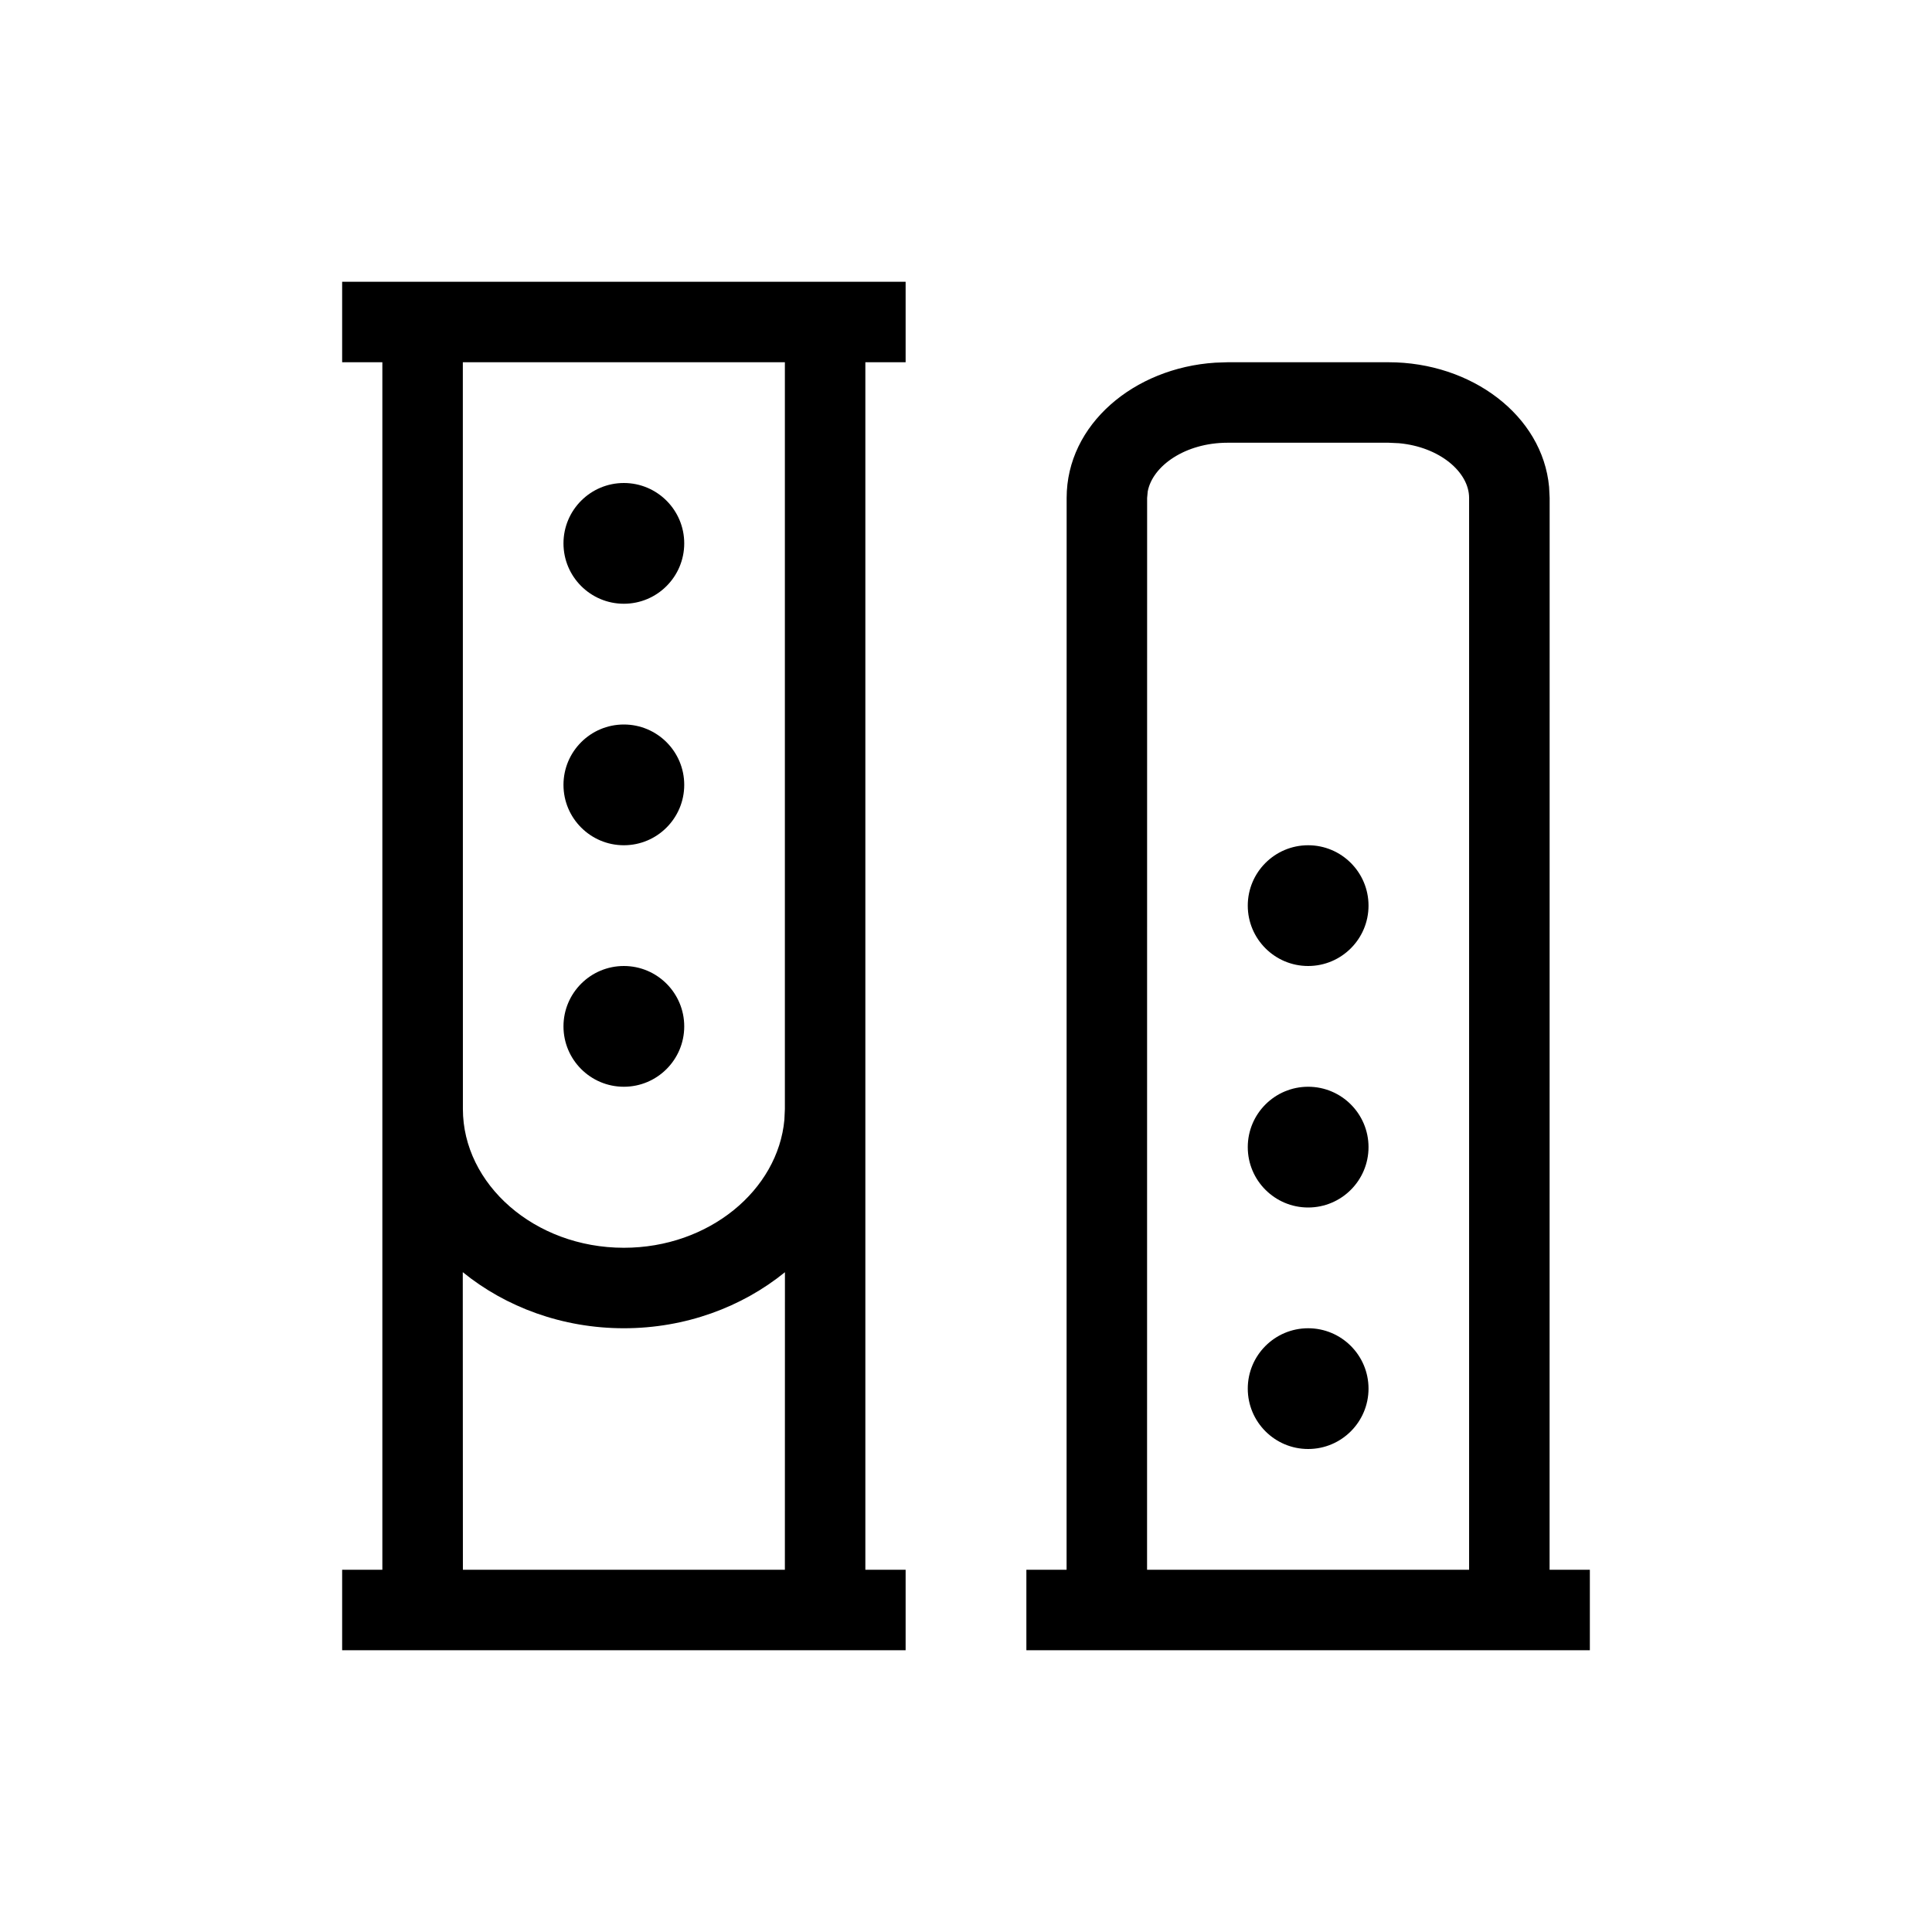 <?xml version="1.0" encoding="UTF-8"?>
<svg width="32px" height="32px" viewBox="0 0 32 32" version="1.1" xmlns="http://www.w3.org/2000/svg" xmlns:xlink="http://www.w3.org/1999/xlink">
    <title>Accessories@1x</title>
    <g id="5.0商城权益icon定制" stroke="none" stroke-width="1" fill="none" fill-rule="evenodd">
        <g id="商城政策icon-For-PCP吸顶" transform="translate(-254, -220)">
            <g id="Accessories" transform="translate(254, 220)">
                <path d="M0,16 C0,7.164 7.164,0 16,0 C24.836,0 32,7.164 32,16 C32,24.836 24.836,32 16,32 C7.164,32 0,24.836 0,16" id="Fill-1" fill="#FFFFFF" opacity="0"></path>
                <path d="M15,4.667 L15,6 L14.333,6 L14.333,26 L15,26 L15,27.333 L5.667,27.333 L5.667,26 L6.333,26 L6.333,6 L5.667,6 L5.667,4.667 L15,4.667 Z M7.665,21.071 L7.667,26 L13,26 L13.001,21.072 C12.289,21.65 11.352,22 10.333,22 C9.315,22 8.376,21.649 7.665,21.071 Z M13,6 L7.666,6 L7.667,18.369 C7.667,19.613 8.852,20.667 10.333,20.667 C11.744,20.667 12.886,19.711 12.992,18.546 L13,18.369 L13,6 Z" id="形状结合" fill="#000000" fill-rule="nonzero"></path>
                <path d="M11.333,9 C11.333,8.448 10.885,8 10.333,8 C9.781,8 9.333,8.448 9.333,9 C9.333,9.552 9.781,10 10.333,10 C10.885,10 11.333,9.552 11.333,9" id="Fill-7" fill="#000000"></path>
                <path d="M11.333,13 C11.333,12.448 10.885,12 10.333,12 C9.781,12 9.333,12.448 9.333,13 C9.333,13.552 9.781,14 10.333,14 C10.885,14 11.333,13.552 11.333,13" id="Fill-9" fill="#000000"></path>
                <path d="M11.333,17 C11.333,16.448 10.885,16 10.333,16 C9.781,16 9.333,16.448 9.333,17 C9.333,17.552 9.781,18 10.333,18 C10.885,18 11.333,17.552 11.333,17" id="Fill-11" fill="#000000"></path>
                <path d="M23,6 C24.37,6 25.549,6.88 25.658,8.066 L25.667,8.247 L25.666,26 L26.333,26 L26.333,27.333 L17,27.333 L17,26 L17.666,26 L17.667,8.247 C17.667,7.031 18.781,6.093 20.129,6.007 L20.333,6 L23,6 Z M23,7.333 L20.333,7.333 C19.63,7.333 19.089,7.718 19.01,8.14 L19,8.247 L18.999,26 L24.333,26 L24.333,8.247 C24.333,7.82 23.846,7.403 23.172,7.341 L23,7.333 Z" id="形状结合" fill="#000000" fill-rule="nonzero"></path>
                <path d="M22.667,23 C22.667,23.552 22.219,24 21.667,24 C21.115,24 20.667,23.552 20.667,23 C20.667,22.448 21.115,22 21.667,22 C22.219,22 22.667,22.448 22.667,23" id="Fill-19" fill="#000000"></path>
                <path d="M22.667,19 C22.667,19.552 22.219,20 21.667,20 C21.115,20 20.667,19.552 20.667,19 C20.667,18.448 21.115,18 21.667,18 C22.219,18 22.667,18.448 22.667,19" id="Fill-21" fill="#000000"></path>
                <path d="M22.667,15 C22.667,15.552 22.219,16 21.667,16 C21.115,16 20.667,15.552 20.667,15 C20.667,14.448 21.115,14 21.667,14 C22.219,14 22.667,14.448 22.667,15" id="Fill-23" fill="#000000"></path>
            </g>
        </g>
    </g>
</svg>